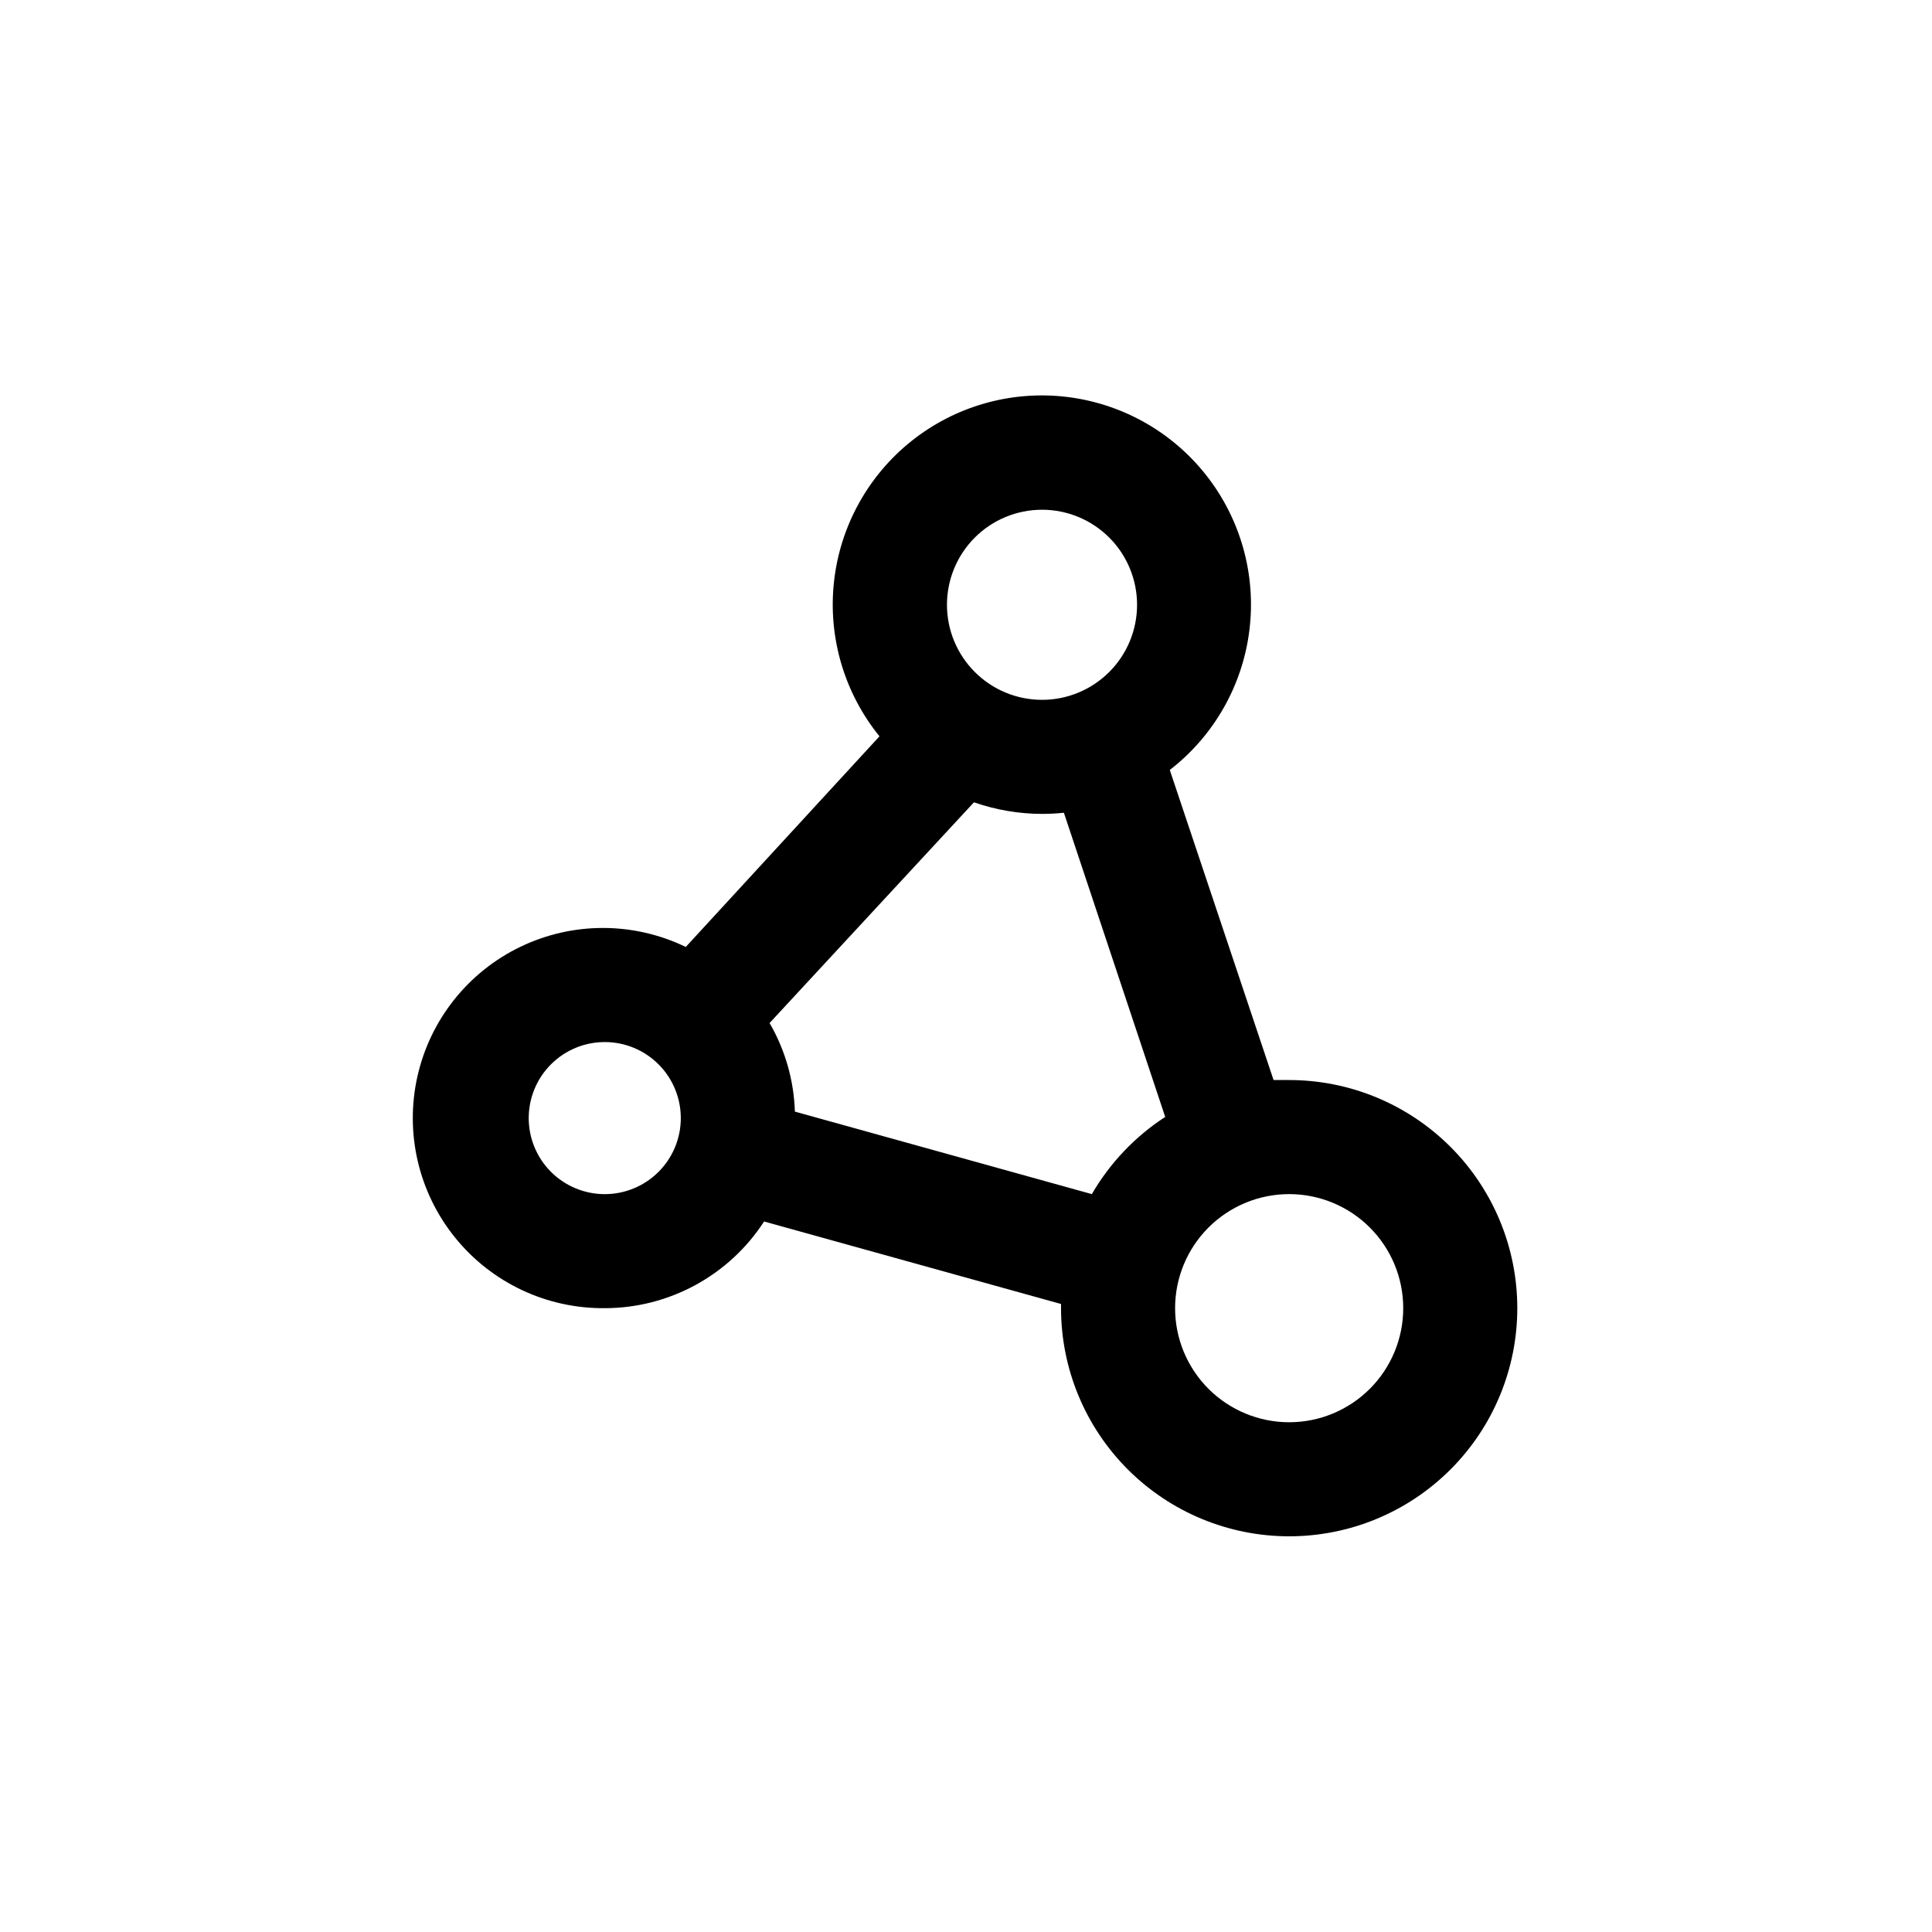 <?xml version="1.0" encoding="UTF-8"?>
<!-- Uploaded to: SVG Repo, www.svgrepo.com, Generator: SVG Repo Mixer Tools -->
<svg fill="#000000" width="800px" height="800px" version="1.1" viewBox="144 144 512 512" xmlns="http://www.w3.org/2000/svg">
 <path d="m304.27 490.68c17.055-0.02 32.941-8.664 42.219-22.973l78.695 21.863v1.109c0 16.035 6.371 31.414 17.707 42.75 11.34 11.34 26.719 17.707 42.75 17.707 16.035 0 31.414-6.367 42.75-17.707 11.34-11.336 17.707-26.715 17.707-42.75s-6.367-31.41-17.707-42.75c-11.336-11.336-26.715-17.707-42.75-17.707h-4.133l-27.504-82.172c11.688-9.035 19.281-22.367 21.098-37.027 1.816-14.66-2.297-29.441-11.426-41.055-9.129-11.617-22.516-19.105-37.191-20.809-14.676-1.699-29.422 2.527-40.969 11.746-11.543 9.223-18.926 22.668-20.512 37.355-1.586 14.688 2.758 29.402 12.066 40.871l-51.336 55.824c-13.848-6.703-30-6.715-43.855-0.027-13.855 6.688-23.895 19.336-27.262 34.352-3.367 15.012 0.312 30.738 9.984 42.699 9.676 11.965 24.285 18.852 39.668 18.699zm211.6 0c0 8.02-3.184 15.707-8.855 21.375-5.668 5.668-13.355 8.855-21.375 8.855-8.016 0-15.703-3.188-21.375-8.855-5.668-5.668-8.852-13.355-8.852-21.375 0-8.016 3.184-15.707 8.852-21.375 5.672-5.668 13.359-8.852 21.375-8.852 8.02 0 15.707 3.184 21.375 8.852 5.672 5.668 8.855 13.359 8.855 21.375zm-63.078-50.684c-7.996 5.199-14.656 12.207-19.445 20.457l-78.695-21.867c-0.258-8.258-2.562-16.324-6.703-23.477l54.16-58.492c5.801 2.023 11.895 3.062 18.039 3.074 1.934 0 3.867-0.102 5.793-0.305zm-32.645-160.91c6.68 0 13.086 2.652 17.812 7.375 4.723 4.727 7.375 11.133 7.375 17.812 0 6.684-2.652 13.09-7.375 17.812-4.727 4.727-11.133 7.379-17.812 7.379-6.684 0-13.09-2.652-17.812-7.379-4.727-4.723-7.379-11.129-7.379-17.812 0-6.68 2.652-13.086 7.379-17.812 4.723-4.723 11.129-7.375 17.812-7.375zm-115.88 141.07c5.348 0 10.473 2.121 14.25 5.902 3.781 3.777 5.902 8.902 5.902 14.25 0 5.344-2.121 10.469-5.902 14.25-3.777 3.777-8.902 5.902-14.25 5.902-5.344 0-10.469-2.125-14.25-5.902-3.777-3.781-5.902-8.906-5.902-14.25 0-5.348 2.125-10.473 5.902-14.25 3.781-3.781 8.906-5.902 14.25-5.902z"/>
</svg>